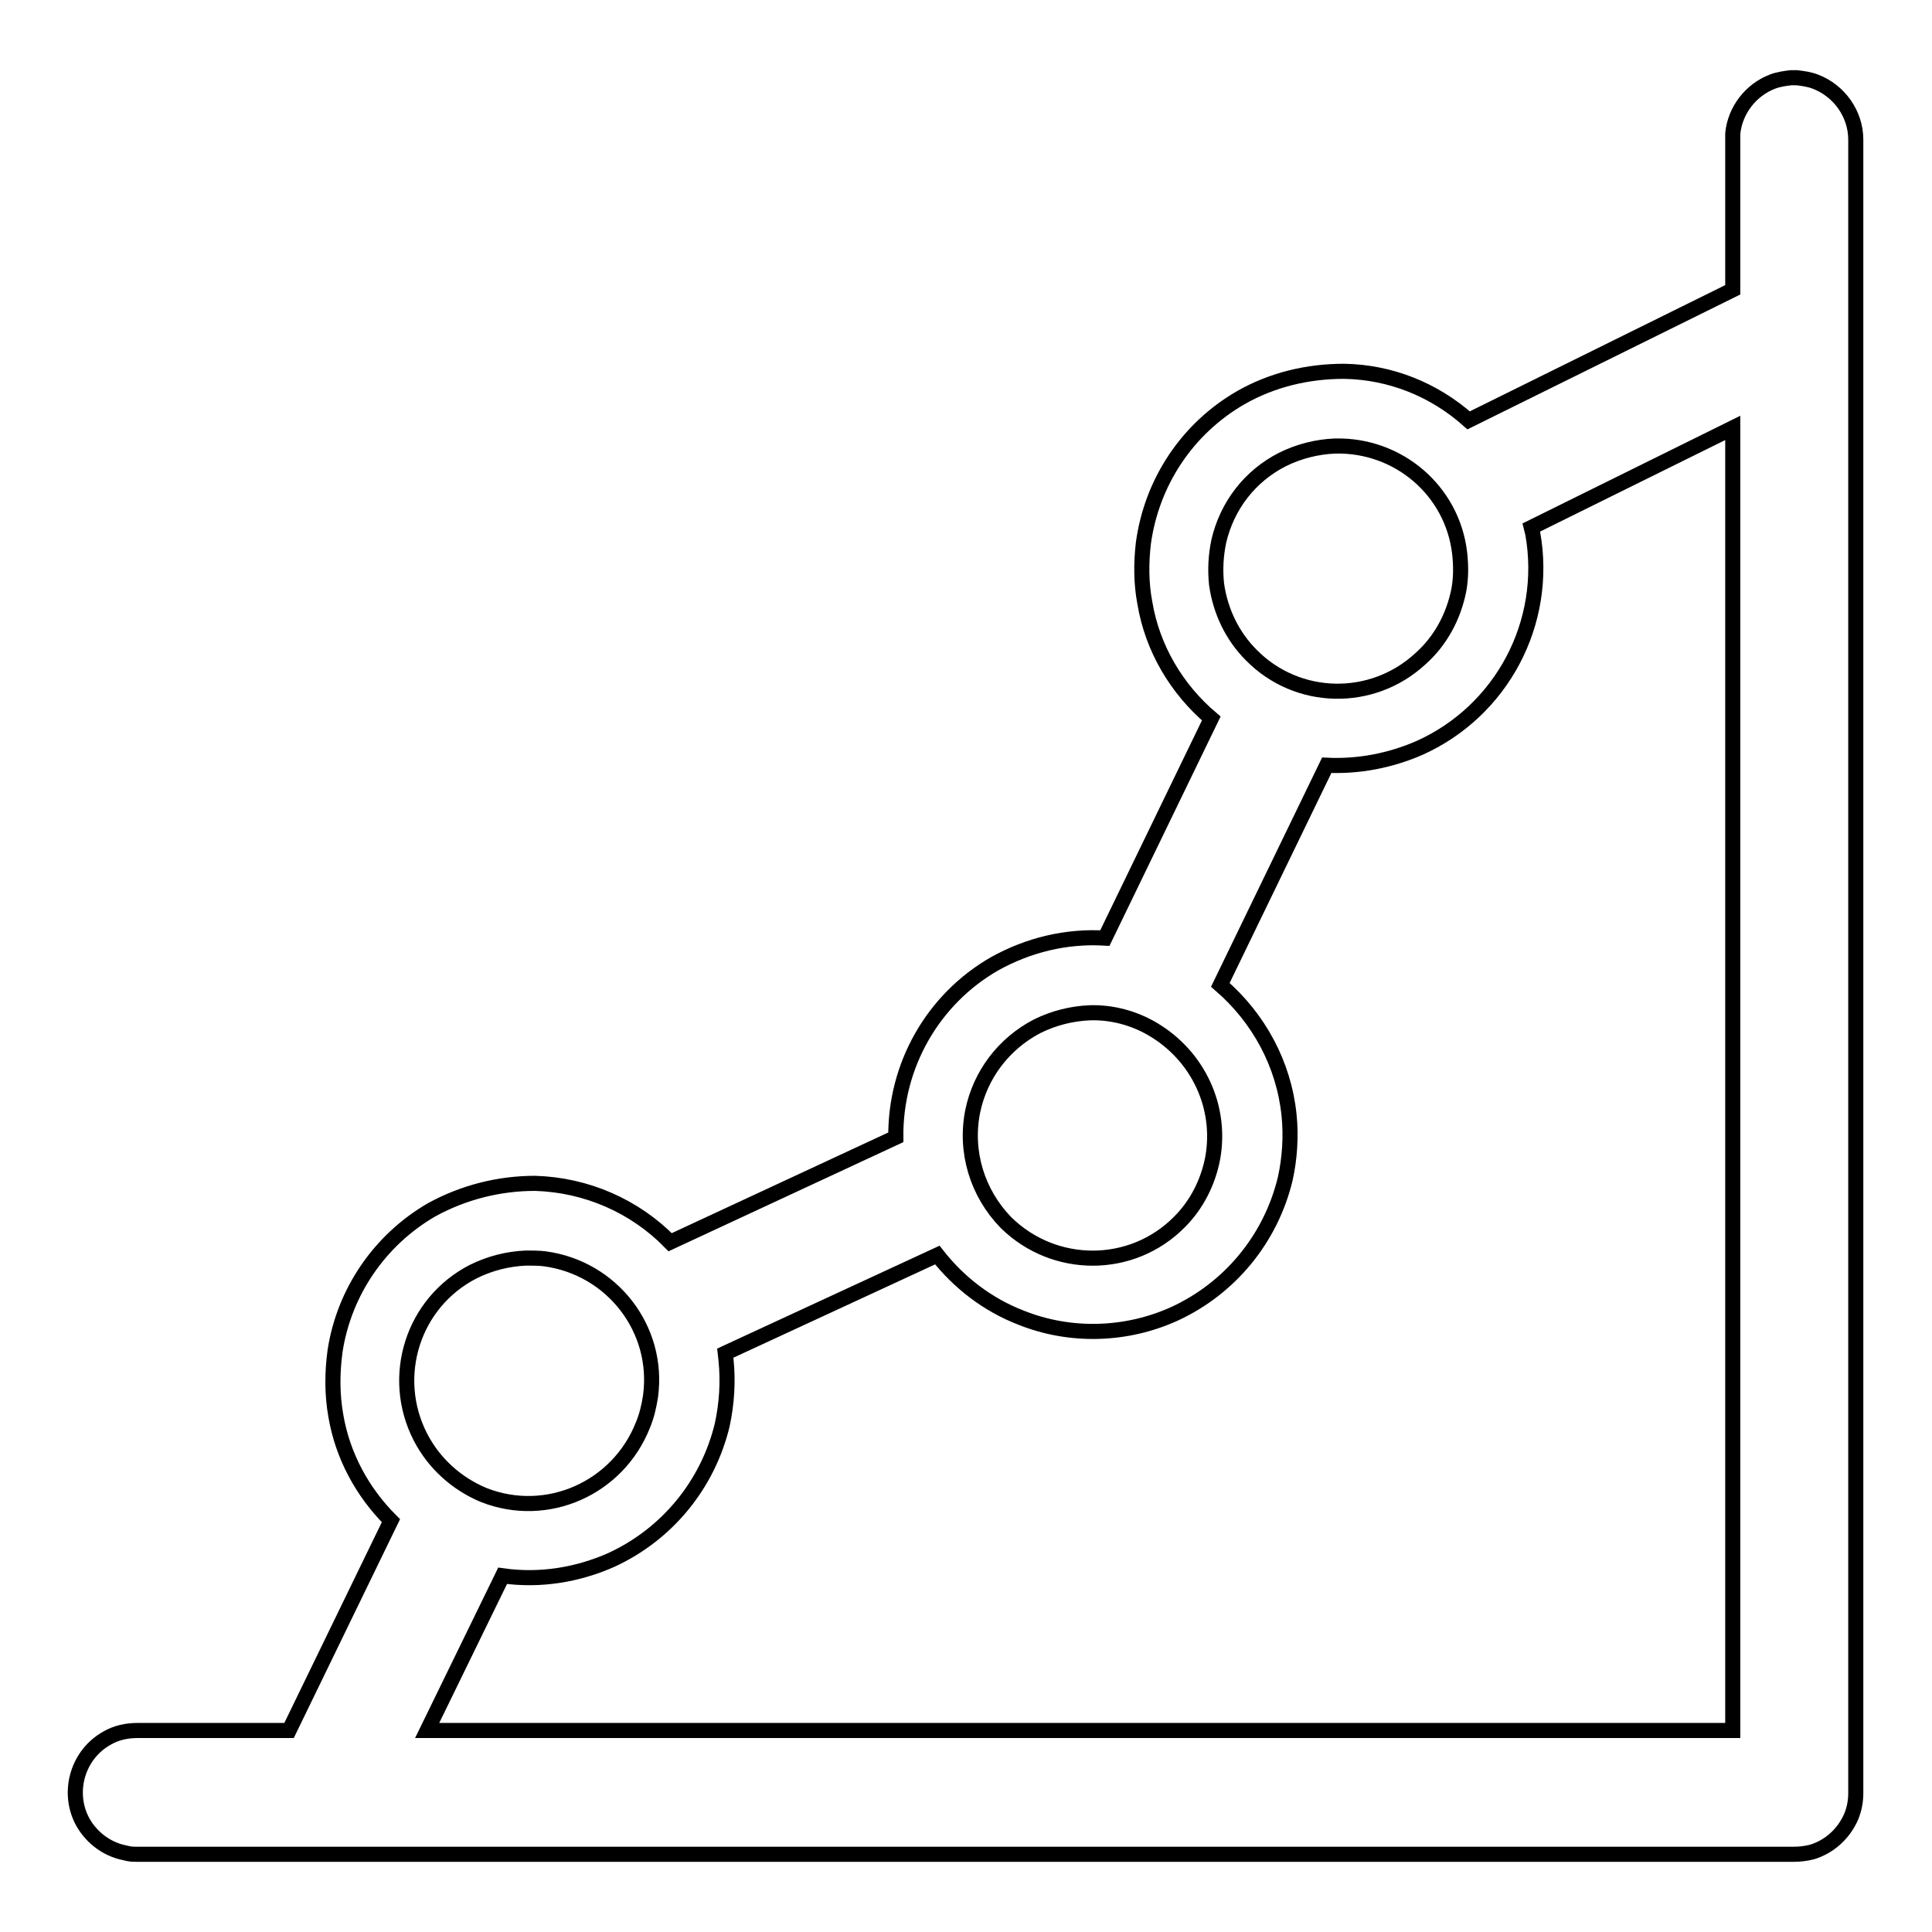 <?xml version="1.0" encoding="utf-8"?>
<!-- Svg Vector Icons : http://www.onlinewebfonts.com/icon -->
<!DOCTYPE svg PUBLIC "-//W3C//DTD SVG 1.1//EN" "http://www.w3.org/Graphics/SVG/1.1/DTD/svg11.dtd">
<svg version="1.1" xmlns="http://www.w3.org/2000/svg" xmlns:xlink="http://www.w3.org/1999/xlink" x="0px" y="0px" viewBox="0 0 256 256" enable-background="new 0 0 256 256" xml:space="preserve">
<g> <path stroke-width="2" fill-opacity="0" stroke="#000000"  d="M229.6,38.4V18.5l0-0.8c0.3-3.1,2.4-5.8,5.3-6.9c0.8-0.3,1.6-0.4,2.4-0.5h0.8c0.8,0.1,1.6,0.2,2.4,0.5 c3.2,1.2,5.4,4.3,5.4,7.7v219.1c0,1.1-0.2,2.1-0.6,3.1c-1,2.3-2.9,4-5.2,4.7c-0.8,0.2-1.6,0.3-2.4,0.3H18.2c-0.7,0-0.9,0-1.7-0.2 c-2.5-0.5-4.6-2.2-5.7-4.4c-1.9-3.9-0.4-8.7,3.4-10.8c1.2-0.7,2.6-1,4-1h20.1l13.5-27.8c-3.8-3.8-6.4-8.6-7.3-13.9 c-0.5-2.8-0.5-5.7-0.1-8.6c1.2-7.8,5.9-14.7,12.8-18.7c4.2-2.3,8.9-3.5,13.7-3.5c6.8,0.2,13.2,3,17.9,7.8l29.9-13.9 c-0.1-9.5,4.9-18.3,13.1-23c4.5-2.5,9.5-3.7,14.6-3.4l14.1-29.1c-4.6-3.9-7.8-9.3-8.8-15.3c-0.5-2.6-0.5-5.3-0.2-7.9 c1.1-8.1,5.8-15.2,12.9-19.3c4.2-2.4,8.9-3.5,13.7-3.5c6.1,0.1,11.9,2.4,16.5,6.5L229.6,38.4z M229.6,56.7l-26.7,13.2l0.2,0.8 c2.1,11.8-4.1,23.5-15,28.4c-3.9,1.7-8.1,2.5-12.3,2.3l-14.1,29.1c5.1,4.4,8.4,10.5,9.1,17.2c0.3,2.8,0.1,5.8-0.5,8.5 c-1.9,7.9-7.3,14.5-14.7,17.9c-6.4,2.9-13.8,3.1-20.3,0.5c-4.4-1.7-8.2-4.6-11.1-8.3l-28.1,13l0.1,0.9c0.3,2.9,0.1,5.8-0.5,8.6 c-1.9,7.9-7.3,14.5-14.7,17.9c-4.5,2-9.5,2.8-14.4,2.1l-10,20.5h173V56.7z M69.7,166.7c-2.4,0.1-4.8,0.7-7,1.8 c-8,4.1-11.1,13.9-7,21.9c1.8,3.5,4.8,6.2,8.4,7.7c8.4,3.3,17.8-0.9,21.1-9.3c0.5-1.2,0.8-2.5,1-3.8c1.2-8.9-5.1-17-14-18.2 C71.4,166.7,70.6,166.7,69.7,166.7z M144.4,134.2c-2.4,0.1-4.8,0.7-7,1.8c-4.4,2.3-7.5,6.4-8.5,11.2c-1.1,5.4,0.6,10.9,4.4,14.8 c6.4,6.3,16.7,6.3,23-0.1c2.3-2.3,3.8-5.3,4.4-8.5c1.2-6.8-2-13.5-7.9-17C150.3,134.9,147.3,134.1,144.4,134.2L144.4,134.2z  M176.9,59.1c-2.4,0.1-4.8,0.7-7,1.8c-4.3,2.2-7.3,6.1-8.4,10.8c-0.4,1.9-0.5,3.8-0.3,5.7c0.5,3.6,2.1,6.9,4.6,9.4 c6.1,6.2,16,6.4,22.4,0.5c2.7-2.4,4.4-5.6,5.1-9.1c0.3-1.6,0.3-3.3,0.1-5C192.4,65,185.3,58.9,176.9,59.1L176.9,59.1z"/></g>
</svg>